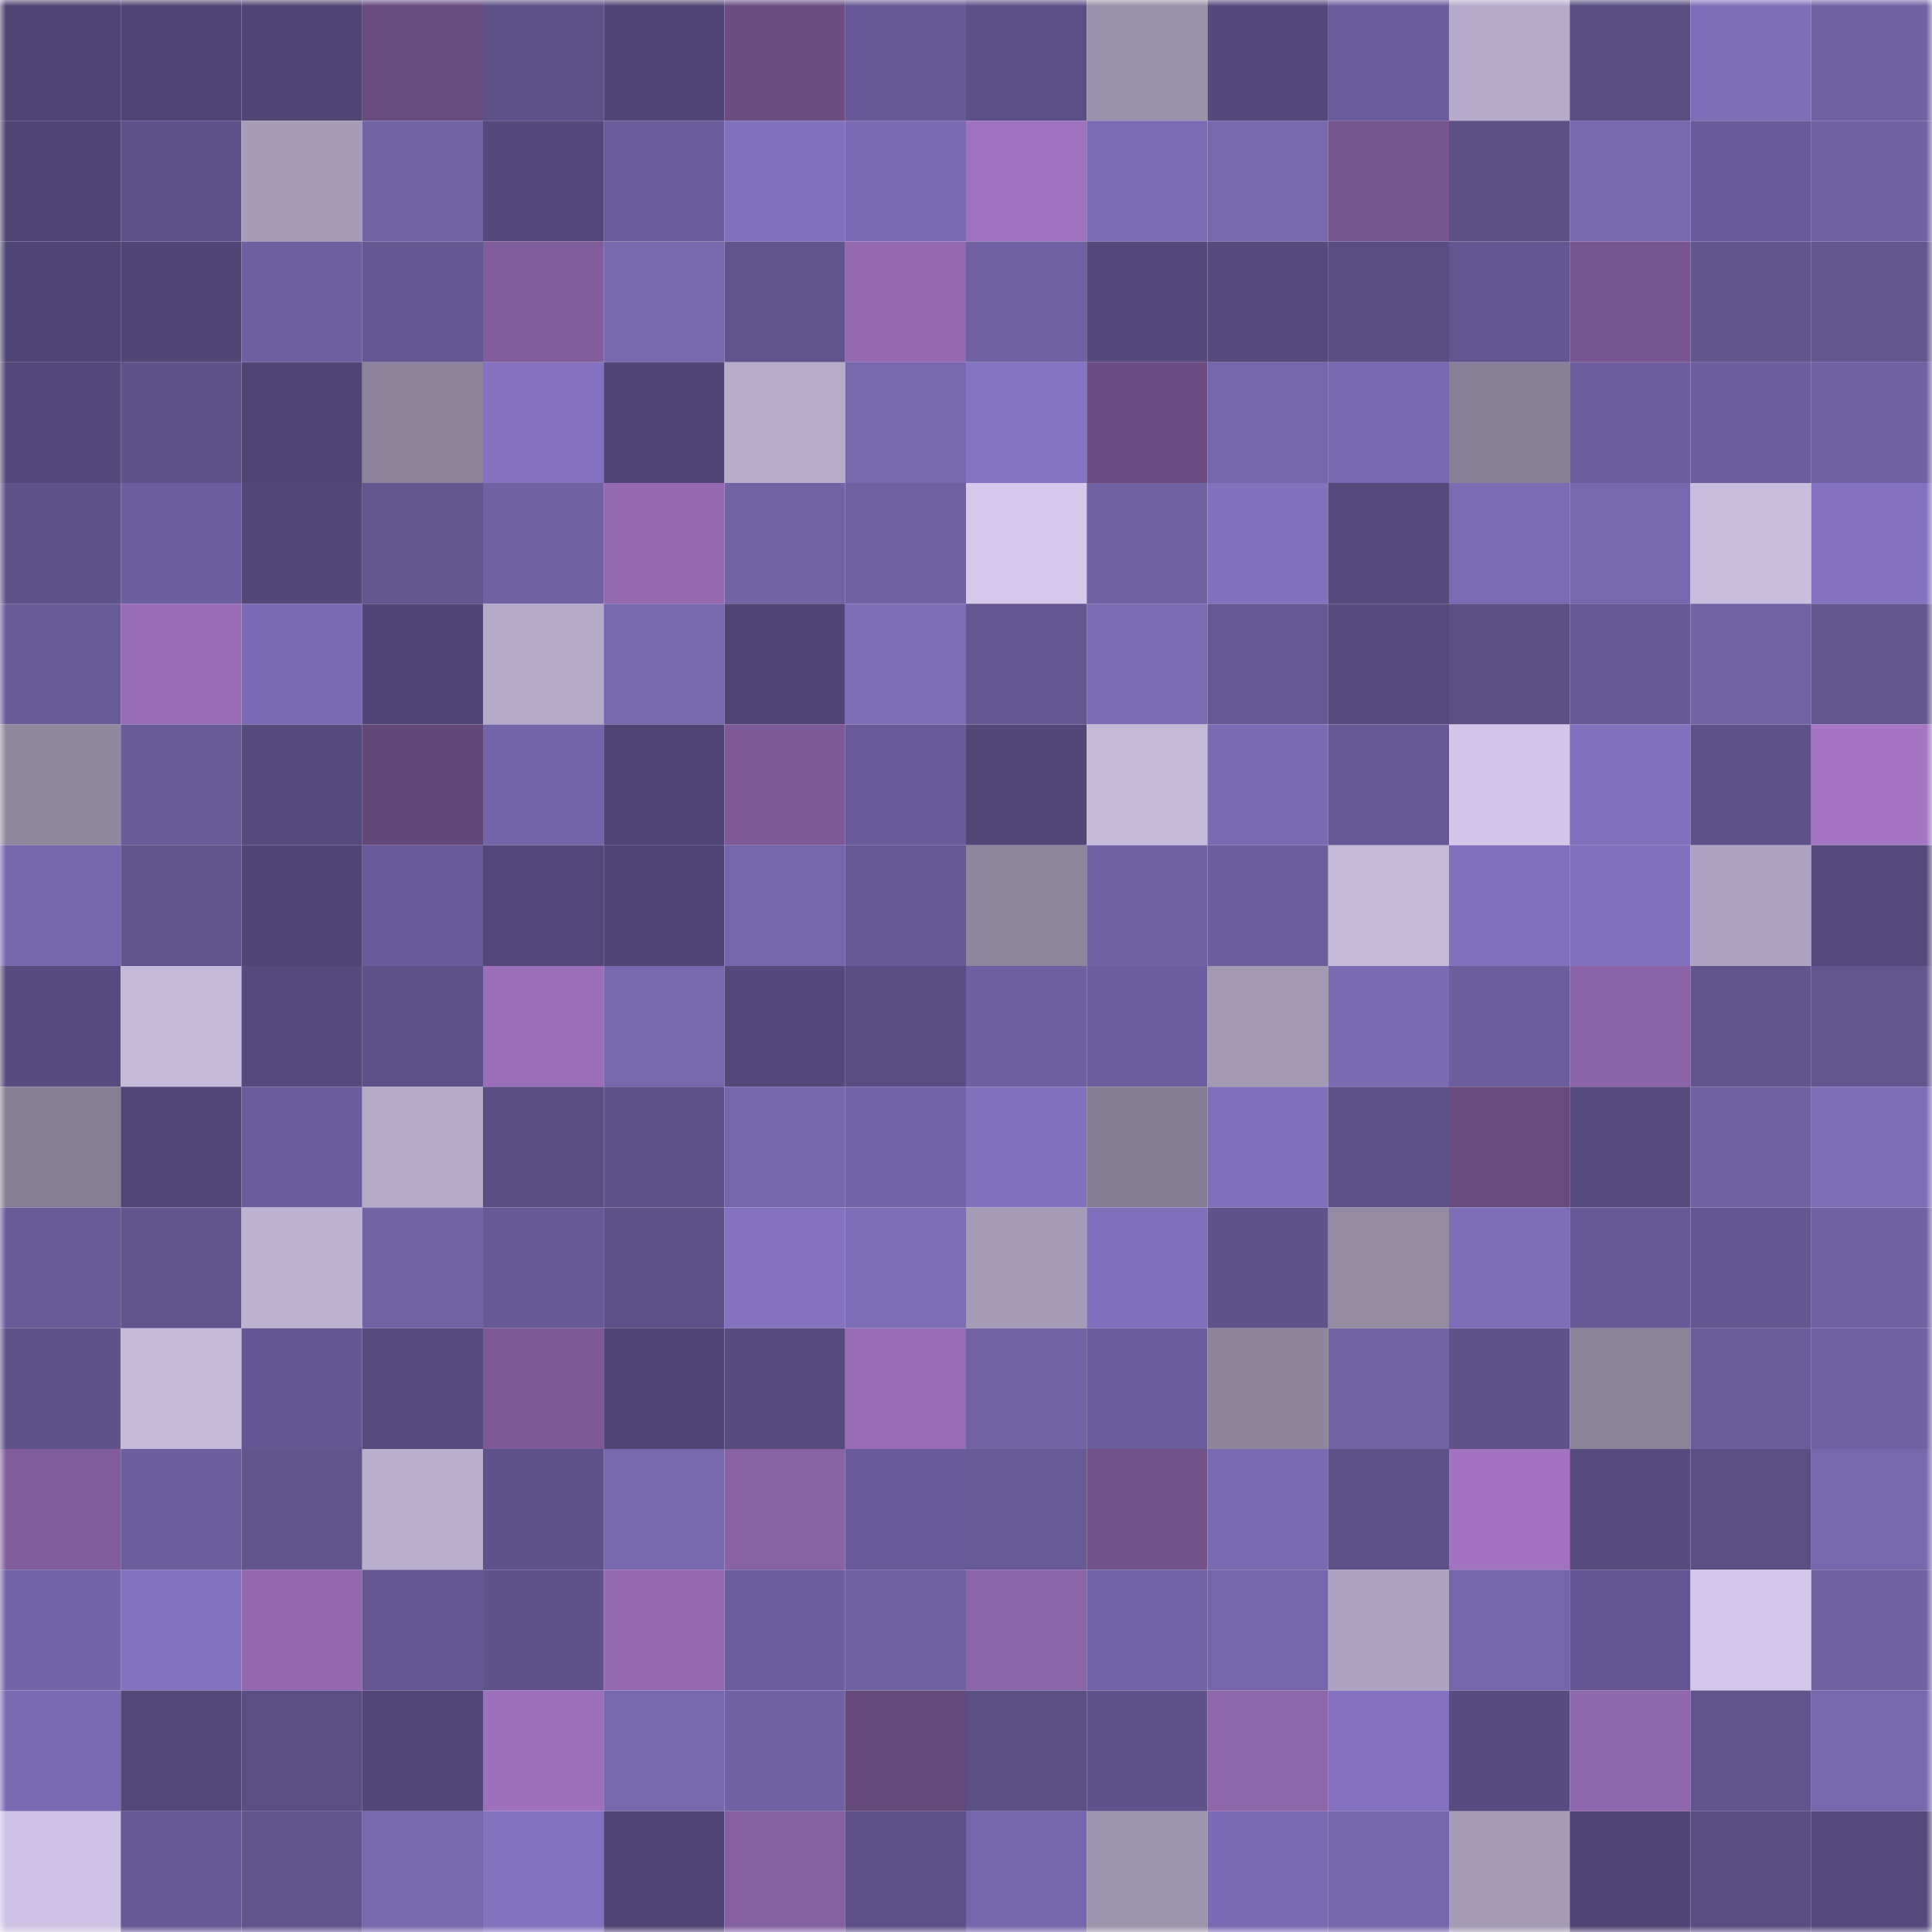 <svg viewBox="0 0 160 160" fill="none" role="img" xmlns="http://www.w3.org/2000/svg" width="240" height="240" name="farcaster%2Chanwu"><mask id="324284214" mask-type="alpha" maskUnits="userSpaceOnUse" x="0" y="0" width="160" height="160"><rect width="160" height="160" fill="#FFFFFF"></rect></mask><g mask="url(#324284214)"><rect x="0" y="0" width="10" height="10" fill="#504574"></rect><rect x="10" y="0" width="10" height="10" fill="#504574"></rect><rect x="20" y="0" width="10" height="10" fill="#504574"></rect><rect x="30" y="0" width="10" height="10" fill="#694c7e"></rect><rect x="40" y="0" width="10" height="10" fill="#5c5086"></rect><rect x="50" y="0" width="10" height="10" fill="#504574"></rect><rect x="60" y="0" width="10" height="10" fill="#6b4d80"></rect><rect x="70" y="0" width="10" height="10" fill="#665894"></rect><rect x="80" y="0" width="10" height="10" fill="#5b4f85"></rect><rect x="90" y="0" width="10" height="10" fill="#9a91aa"></rect><rect x="100" y="0" width="10" height="10" fill="#54497a"></rect><rect x="110" y="0" width="10" height="10" fill="#6b5d9b"></rect><rect x="120" y="0" width="10" height="10" fill="#b5abc8"></rect><rect x="130" y="0" width="10" height="10" fill="#594e82"></rect><rect x="140" y="0" width="10" height="10" fill="#7e6eb7"></rect><rect x="150" y="0" width="10" height="10" fill="#7061a3"></rect><rect x="0" y="10" width="10" height="10" fill="#504574"></rect><rect x="10" y="10" width="10" height="10" fill="#60538c"></rect><rect x="20" y="10" width="10" height="10" fill="#a69cb8"></rect><rect x="30" y="10" width="10" height="10" fill="#7263a5"></rect><rect x="40" y="10" width="10" height="10" fill="#54497a"></rect><rect x="50" y="10" width="10" height="10" fill="#6a5c9a"></rect><rect x="60" y="10" width="10" height="10" fill="#8170bc"></rect><rect x="70" y="10" width="10" height="10" fill="#7a6ab1"></rect><rect x="80" y="10" width="10" height="10" fill="#9e72be"></rect><rect x="90" y="10" width="10" height="10" fill="#7b6bb2"></rect><rect x="100" y="10" width="10" height="10" fill="#7767ac"></rect><rect x="110" y="10" width="10" height="10" fill="#76558d"></rect><rect x="120" y="10" width="10" height="10" fill="#5b4f84"></rect><rect x="130" y="10" width="10" height="10" fill="#7768ad"></rect><rect x="140" y="10" width="10" height="10" fill="#695b99"></rect><rect x="150" y="10" width="10" height="10" fill="#7061a3"></rect><rect x="0" y="20" width="10" height="10" fill="#504675"></rect><rect x="10" y="20" width="10" height="10" fill="#504574"></rect><rect x="20" y="20" width="10" height="10" fill="#6e60a0"></rect><rect x="30" y="20" width="10" height="10" fill="#645792"></rect><rect x="40" y="20" width="10" height="10" fill="#815d9b"></rect><rect x="50" y="20" width="10" height="10" fill="#7768ad"></rect><rect x="60" y="20" width="10" height="10" fill="#60548c"></rect><rect x="70" y="20" width="10" height="10" fill="#9369b0"></rect><rect x="80" y="20" width="10" height="10" fill="#6f61a2"></rect><rect x="90" y="20" width="10" height="10" fill="#54497b"></rect><rect x="100" y="20" width="10" height="10" fill="#554a7c"></rect><rect x="110" y="20" width="10" height="10" fill="#594d81"></rect><rect x="120" y="20" width="10" height="10" fill="#645691"></rect><rect x="130" y="20" width="10" height="10" fill="#77558e"></rect><rect x="140" y="20" width="10" height="10" fill="#61558d"></rect><rect x="150" y="20" width="10" height="10" fill="#63568f"></rect><rect x="0" y="30" width="10" height="10" fill="#534879"></rect><rect x="10" y="30" width="10" height="10" fill="#5e5289"></rect><rect x="20" y="30" width="10" height="10" fill="#504574"></rect><rect x="30" y="30" width="10" height="10" fill="#8c839a"></rect><rect x="40" y="30" width="10" height="10" fill="#8472c0"></rect><rect x="50" y="30" width="10" height="10" fill="#504574"></rect><rect x="60" y="30" width="10" height="10" fill="#b6abc9"></rect><rect x="70" y="30" width="10" height="10" fill="#7767ac"></rect><rect x="80" y="30" width="10" height="10" fill="#8473c0"></rect><rect x="90" y="30" width="10" height="10" fill="#6a4c80"></rect><rect x="100" y="30" width="10" height="10" fill="#7565aa"></rect><rect x="110" y="30" width="10" height="10" fill="#7868af"></rect><rect x="120" y="30" width="10" height="10" fill="#888096"></rect><rect x="130" y="30" width="10" height="10" fill="#6d5f9f"></rect><rect x="140" y="30" width="10" height="10" fill="#6d5f9e"></rect><rect x="150" y="30" width="10" height="10" fill="#7061a3"></rect><rect x="0" y="40" width="10" height="10" fill="#5f528a"></rect><rect x="10" y="40" width="10" height="10" fill="#6d5f9f"></rect><rect x="20" y="40" width="10" height="10" fill="#524777"></rect><rect x="30" y="40" width="10" height="10" fill="#63568f"></rect><rect x="40" y="40" width="10" height="10" fill="#7162a4"></rect><rect x="50" y="40" width="10" height="10" fill="#946ab1"></rect><rect x="60" y="40" width="10" height="10" fill="#7263a5"></rect><rect x="70" y="40" width="10" height="10" fill="#7061a3"></rect><rect x="80" y="40" width="10" height="10" fill="#d5c8eb"></rect><rect x="90" y="40" width="10" height="10" fill="#7162a4"></rect><rect x="100" y="40" width="10" height="10" fill="#8271bd"></rect><rect x="110" y="40" width="10" height="10" fill="#554a7c"></rect><rect x="120" y="40" width="10" height="10" fill="#7b6bb3"></rect><rect x="130" y="40" width="10" height="10" fill="#7768ad"></rect><rect x="140" y="40" width="10" height="10" fill="#c9bdde"></rect><rect x="150" y="40" width="10" height="10" fill="#8472c0"></rect><rect x="0" y="50" width="10" height="10" fill="#685a97"></rect><rect x="10" y="50" width="10" height="10" fill="#986db6"></rect><rect x="20" y="50" width="10" height="10" fill="#7a6ab1"></rect><rect x="30" y="50" width="10" height="10" fill="#504675"></rect><rect x="40" y="50" width="10" height="10" fill="#b4aac7"></rect><rect x="50" y="50" width="10" height="10" fill="#7768ad"></rect><rect x="60" y="50" width="10" height="10" fill="#504574"></rect><rect x="70" y="50" width="10" height="10" fill="#7d6db6"></rect><rect x="80" y="50" width="10" height="10" fill="#645792"></rect><rect x="90" y="50" width="10" height="10" fill="#7b6bb2"></rect><rect x="100" y="50" width="10" height="10" fill="#655893"></rect><rect x="110" y="50" width="10" height="10" fill="#574b7e"></rect><rect x="120" y="50" width="10" height="10" fill="#5b4f84"></rect><rect x="130" y="50" width="10" height="10" fill="#675995"></rect><rect x="140" y="50" width="10" height="10" fill="#7263a5"></rect><rect x="150" y="50" width="10" height="10" fill="#63568f"></rect><rect x="0" y="60" width="10" height="10" fill="#90889f"></rect><rect x="10" y="60" width="10" height="10" fill="#685b98"></rect><rect x="20" y="60" width="10" height="10" fill="#554a7c"></rect><rect x="30" y="60" width="10" height="10" fill="#634777"></rect><rect x="40" y="60" width="10" height="10" fill="#7465a9"></rect><rect x="50" y="60" width="10" height="10" fill="#504574"></rect><rect x="60" y="60" width="10" height="10" fill="#7e5a97"></rect><rect x="70" y="60" width="10" height="10" fill="#695b99"></rect><rect x="80" y="60" width="10" height="10" fill="#524777"></rect><rect x="90" y="60" width="10" height="10" fill="#c5b9da"></rect><rect x="100" y="60" width="10" height="10" fill="#7a6ab1"></rect><rect x="110" y="60" width="10" height="10" fill="#665894"></rect><rect x="120" y="60" width="10" height="10" fill="#d2c5e8"></rect><rect x="130" y="60" width="10" height="10" fill="#8170bc"></rect><rect x="140" y="60" width="10" height="10" fill="#5e5188"></rect><rect x="150" y="60" width="10" height="10" fill="#a375c3"></rect><rect x="0" y="70" width="10" height="10" fill="#7666ab"></rect><rect x="10" y="70" width="10" height="10" fill="#62558e"></rect><rect x="20" y="70" width="10" height="10" fill="#504675"></rect><rect x="30" y="70" width="10" height="10" fill="#695b99"></rect><rect x="40" y="70" width="10" height="10" fill="#534879"></rect><rect x="50" y="70" width="10" height="10" fill="#504574"></rect><rect x="60" y="70" width="10" height="10" fill="#7565aa"></rect><rect x="70" y="70" width="10" height="10" fill="#665894"></rect><rect x="80" y="70" width="10" height="10" fill="#8e869d"></rect><rect x="90" y="70" width="10" height="10" fill="#7162a4"></rect><rect x="100" y="70" width="10" height="10" fill="#6d5f9f"></rect><rect x="110" y="70" width="10" height="10" fill="#c3b8d8"></rect><rect x="120" y="70" width="10" height="10" fill="#8170bc"></rect><rect x="130" y="70" width="10" height="10" fill="#8170bc"></rect><rect x="140" y="70" width="10" height="10" fill="#ada3c0"></rect><rect x="150" y="70" width="10" height="10" fill="#554a7c"></rect><rect x="0" y="80" width="10" height="10" fill="#574c7f"></rect><rect x="10" y="80" width="10" height="10" fill="#c5b9da"></rect><rect x="20" y="80" width="10" height="10" fill="#554a7b"></rect><rect x="30" y="80" width="10" height="10" fill="#5e5188"></rect><rect x="40" y="80" width="10" height="10" fill="#9a6eb9"></rect><rect x="50" y="80" width="10" height="10" fill="#7768ad"></rect><rect x="60" y="80" width="10" height="10" fill="#54497a"></rect><rect x="70" y="80" width="10" height="10" fill="#594d81"></rect><rect x="80" y="80" width="10" height="10" fill="#6f60a1"></rect><rect x="90" y="80" width="10" height="10" fill="#6d5f9f"></rect><rect x="100" y="80" width="10" height="10" fill="#a399b4"></rect><rect x="110" y="80" width="10" height="10" fill="#7a6ab1"></rect><rect x="120" y="80" width="10" height="10" fill="#6c5e9d"></rect><rect x="130" y="80" width="10" height="10" fill="#8b64a7"></rect><rect x="140" y="80" width="10" height="10" fill="#62558e"></rect><rect x="150" y="80" width="10" height="10" fill="#63568f"></rect><rect x="0" y="90" width="10" height="10" fill="#867e94"></rect><rect x="10" y="90" width="10" height="10" fill="#514676"></rect><rect x="20" y="90" width="10" height="10" fill="#6b5d9c"></rect><rect x="30" y="90" width="10" height="10" fill="#b4a9c7"></rect><rect x="40" y="90" width="10" height="10" fill="#594d81"></rect><rect x="50" y="90" width="10" height="10" fill="#5d5187"></rect><rect x="60" y="90" width="10" height="10" fill="#7666ab"></rect><rect x="70" y="90" width="10" height="10" fill="#7364a7"></rect><rect x="80" y="90" width="10" height="10" fill="#8271bd"></rect><rect x="90" y="90" width="10" height="10" fill="#857d93"></rect><rect x="100" y="90" width="10" height="10" fill="#806fba"></rect><rect x="110" y="90" width="10" height="10" fill="#5e5188"></rect><rect x="120" y="90" width="10" height="10" fill="#694b7e"></rect><rect x="130" y="90" width="10" height="10" fill="#564b7d"></rect><rect x="140" y="90" width="10" height="10" fill="#7162a4"></rect><rect x="150" y="90" width="10" height="10" fill="#7d6db6"></rect><rect x="0" y="100" width="10" height="10" fill="#695b98"></rect><rect x="10" y="100" width="10" height="10" fill="#62558e"></rect><rect x="20" y="100" width="10" height="10" fill="#bdb1d0"></rect><rect x="30" y="100" width="10" height="10" fill="#7263a5"></rect><rect x="40" y="100" width="10" height="10" fill="#675995"></rect><rect x="50" y="100" width="10" height="10" fill="#5d5187"></rect><rect x="60" y="100" width="10" height="10" fill="#8472bf"></rect><rect x="70" y="100" width="10" height="10" fill="#7d6db6"></rect><rect x="80" y="100" width="10" height="10" fill="#a59bb6"></rect><rect x="90" y="100" width="10" height="10" fill="#806fba"></rect><rect x="100" y="100" width="10" height="10" fill="#5f538a"></rect><rect x="110" y="100" width="10" height="10" fill="#948ba3"></rect><rect x="120" y="100" width="10" height="10" fill="#7e6eb7"></rect><rect x="130" y="100" width="10" height="10" fill="#675995"></rect><rect x="140" y="100" width="10" height="10" fill="#645791"></rect><rect x="150" y="100" width="10" height="10" fill="#7061a3"></rect><rect x="0" y="110" width="10" height="10" fill="#5f538a"></rect><rect x="10" y="110" width="10" height="10" fill="#c5b9da"></rect><rect x="20" y="110" width="10" height="10" fill="#645691"></rect><rect x="30" y="110" width="10" height="10" fill="#574b7e"></rect><rect x="40" y="110" width="10" height="10" fill="#7d5995"></rect><rect x="50" y="110" width="10" height="10" fill="#504574"></rect><rect x="60" y="110" width="10" height="10" fill="#574b7e"></rect><rect x="70" y="110" width="10" height="10" fill="#976cb5"></rect><rect x="80" y="110" width="10" height="10" fill="#7263a5"></rect><rect x="90" y="110" width="10" height="10" fill="#6a5c9a"></rect><rect x="100" y="110" width="10" height="10" fill="#8e859c"></rect><rect x="110" y="110" width="10" height="10" fill="#7263a5"></rect><rect x="120" y="110" width="10" height="10" fill="#5f538a"></rect><rect x="130" y="110" width="10" height="10" fill="#8a8299"></rect><rect x="140" y="110" width="10" height="10" fill="#695c99"></rect><rect x="150" y="110" width="10" height="10" fill="#7061a3"></rect><rect x="0" y="120" width="10" height="10" fill="#825d9c"></rect><rect x="10" y="120" width="10" height="10" fill="#6c5e9d"></rect><rect x="20" y="120" width="10" height="10" fill="#62558e"></rect><rect x="30" y="120" width="10" height="10" fill="#b9aecc"></rect><rect x="40" y="120" width="10" height="10" fill="#5f528a"></rect><rect x="50" y="120" width="10" height="10" fill="#7768ad"></rect><rect x="60" y="120" width="10" height="10" fill="#8962a4"></rect><rect x="70" y="120" width="10" height="10" fill="#695b99"></rect><rect x="80" y="120" width="10" height="10" fill="#685a97"></rect><rect x="90" y="120" width="10" height="10" fill="#735289"></rect><rect x="100" y="120" width="10" height="10" fill="#7969b0"></rect><rect x="110" y="120" width="10" height="10" fill="#5e5188"></rect><rect x="120" y="120" width="10" height="10" fill="#a173c1"></rect><rect x="130" y="120" width="10" height="10" fill="#564b7d"></rect><rect x="140" y="120" width="10" height="10" fill="#5a4e83"></rect><rect x="150" y="120" width="10" height="10" fill="#7767ac"></rect><rect x="0" y="130" width="10" height="10" fill="#7364a8"></rect><rect x="10" y="130" width="10" height="10" fill="#8372be"></rect><rect x="20" y="130" width="10" height="10" fill="#9269af"></rect><rect x="30" y="130" width="10" height="10" fill="#645792"></rect><rect x="40" y="130" width="10" height="10" fill="#5f538a"></rect><rect x="50" y="130" width="10" height="10" fill="#946ab1"></rect><rect x="60" y="130" width="10" height="10" fill="#6d5f9f"></rect><rect x="70" y="130" width="10" height="10" fill="#7061a3"></rect><rect x="80" y="130" width="10" height="10" fill="#8c65a8"></rect><rect x="90" y="130" width="10" height="10" fill="#7263a6"></rect><rect x="100" y="130" width="10" height="10" fill="#7565aa"></rect><rect x="110" y="130" width="10" height="10" fill="#aea4c1"></rect><rect x="120" y="130" width="10" height="10" fill="#7565aa"></rect><rect x="130" y="130" width="10" height="10" fill="#635690"></rect><rect x="140" y="130" width="10" height="10" fill="#d3c7ea"></rect><rect x="150" y="130" width="10" height="10" fill="#7061a3"></rect><rect x="0" y="140" width="10" height="10" fill="#7a6ab1"></rect><rect x="10" y="140" width="10" height="10" fill="#534878"></rect><rect x="20" y="140" width="10" height="10" fill="#5a4e83"></rect><rect x="30" y="140" width="10" height="10" fill="#524777"></rect><rect x="40" y="140" width="10" height="10" fill="#9c70bb"></rect><rect x="50" y="140" width="10" height="10" fill="#7768ad"></rect><rect x="60" y="140" width="10" height="10" fill="#7162a4"></rect><rect x="70" y="140" width="10" height="10" fill="#654979"></rect><rect x="80" y="140" width="10" height="10" fill="#5b4f84"></rect><rect x="90" y="140" width="10" height="10" fill="#60538c"></rect><rect x="100" y="140" width="10" height="10" fill="#8e66aa"></rect><rect x="110" y="140" width="10" height="10" fill="#8472c0"></rect><rect x="120" y="140" width="10" height="10" fill="#574c7f"></rect><rect x="130" y="140" width="10" height="10" fill="#8f67ac"></rect><rect x="140" y="140" width="10" height="10" fill="#61548d"></rect><rect x="150" y="140" width="10" height="10" fill="#7767ac"></rect><rect x="0" y="150" width="10" height="10" fill="#cfc3e5"></rect><rect x="10" y="150" width="10" height="10" fill="#675995"></rect><rect x="20" y="150" width="10" height="10" fill="#61548d"></rect><rect x="30" y="150" width="10" height="10" fill="#7767ac"></rect><rect x="40" y="150" width="10" height="10" fill="#8372be"></rect><rect x="50" y="150" width="10" height="10" fill="#504574"></rect><rect x="60" y="150" width="10" height="10" fill="#8560a0"></rect><rect x="70" y="150" width="10" height="10" fill="#5c5086"></rect><rect x="80" y="150" width="10" height="10" fill="#7565aa"></rect><rect x="90" y="150" width="10" height="10" fill="#9d94ad"></rect><rect x="100" y="150" width="10" height="10" fill="#7a6ab2"></rect><rect x="110" y="150" width="10" height="10" fill="#7565aa"></rect><rect x="120" y="150" width="10" height="10" fill="#a59bb7"></rect><rect x="130" y="150" width="10" height="10" fill="#504574"></rect><rect x="140" y="150" width="10" height="10" fill="#594d81"></rect><rect x="150" y="150" width="10" height="10" fill="#554a7c"></rect></g></svg>